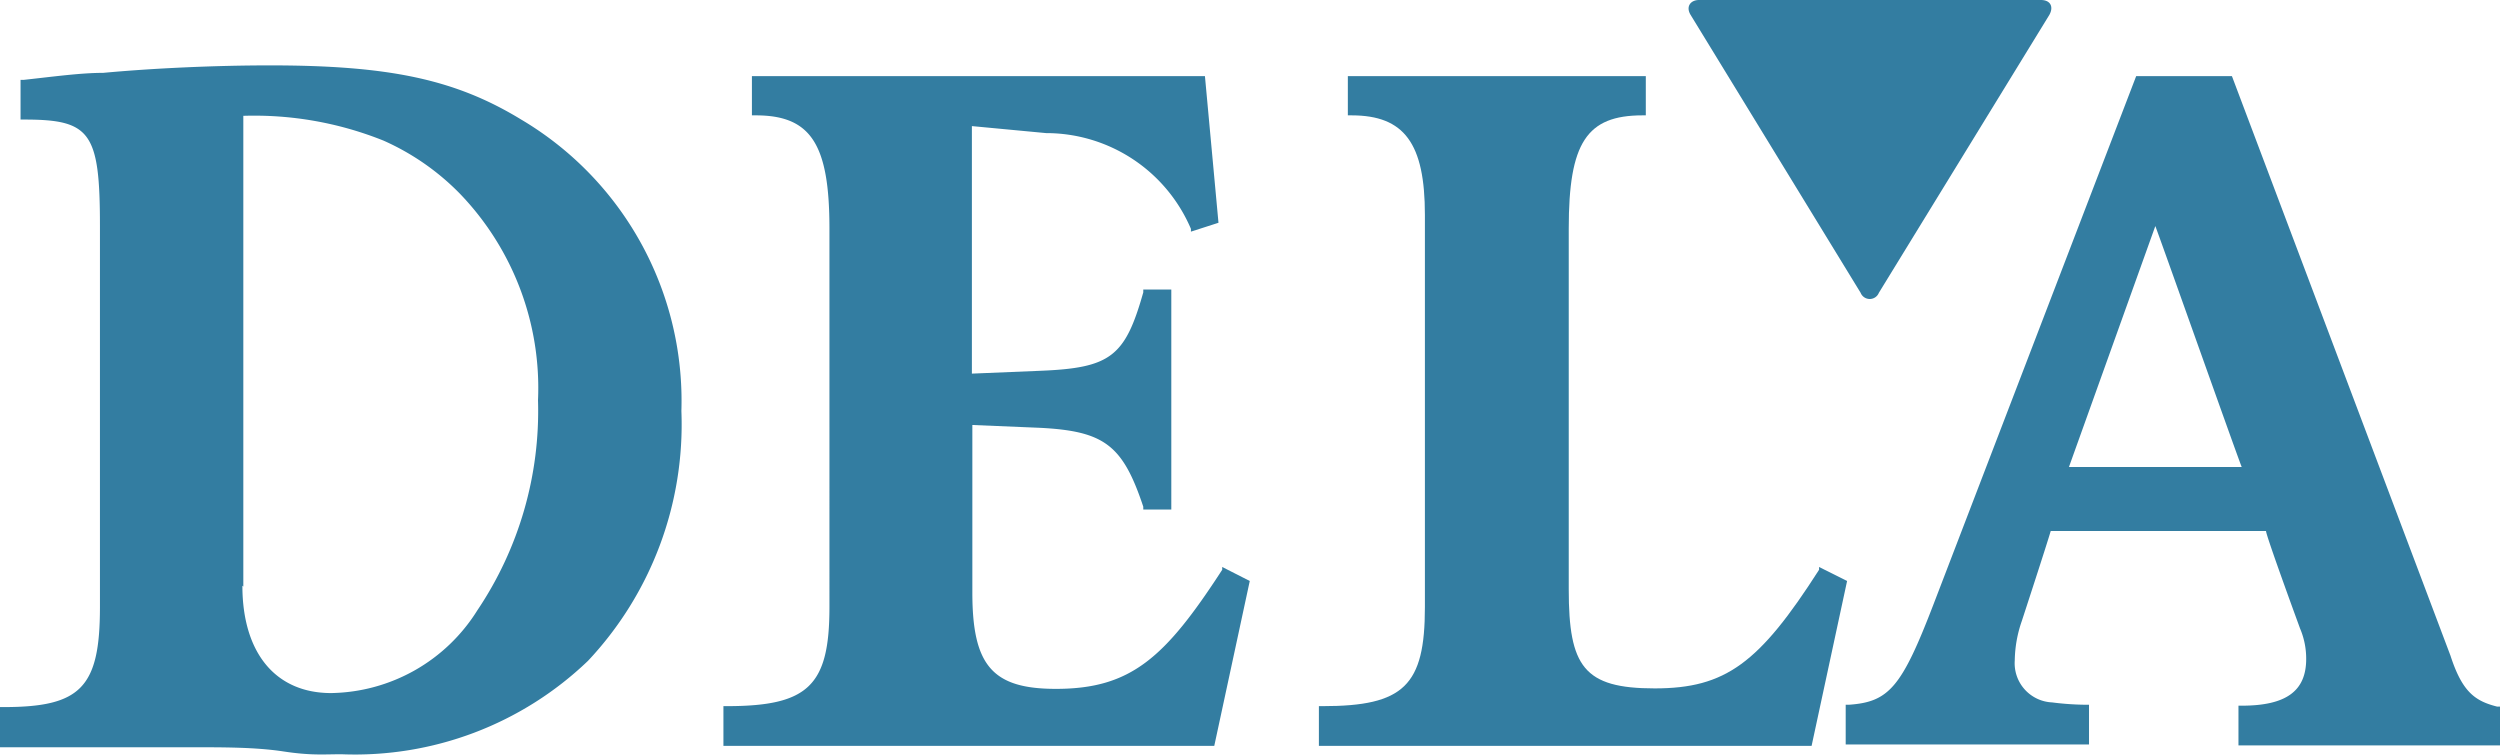 <svg xmlns="http://www.w3.org/2000/svg" viewBox="0 0 53.53 16.16">
  <g>
    <path d="M25.76,1.63H16.1v.84h.08c1.18,0,1.58.61,1.58,2.42V13c0,1.68-.45,2.12-2.2,2.12h-.07v.85H26l.76-3.53-.59-.3,0,.06c-1.22,1.88-1.95,2.55-3.56,2.55-1.36,0-1.79-.5-1.79-2.06V9.1l1.44.06c1.39.07,1.78.37,2.22,1.69l0,.06h.6V6.2h-.6l0,.06c-.39,1.38-.7,1.62-2.22,1.68L20.81,8V2.7l1.59.15A3.37,3.37,0,0,1,25.5,4.9l0,.06.59-.19-.29-3.14Z" style="fill: #337da1"/>
    <path d="M35.14,1.63H28.86v.84h.08c1.13,0,1.57.6,1.57,2.13V13c0,1.68-.45,2.12-2.19,2.12h-.08v.85H38.79l.76-3.53-.6-.3,0,.06c-1.28,2-2,2.54-3.52,2.54s-1.84-.47-1.84-2.12V4.89c0-1.83.38-2.42,1.58-2.42h.07V1.63Z" style="fill: #337da1"/>
    <path d="M2.21,1.56c-.48,0-1.06.08-1.7.15H.44v.85H.52c1.42,0,1.62.27,1.62,2.28V13c0,1.72-.41,2.14-2.06,2.14H0V16H4.07c.74,0,1.41,0,2,.09s.87.06,1.24.06a7.21,7.21,0,0,0,5.28-2,7.39,7.39,0,0,0,2-5.35,7,7,0,0,0-3.43-6.24C9.75,1.7,8.34,1.4,5.78,1.4c-1.16,0-2.49.06-3.57.16m3,11V2.48a7.43,7.43,0,0,1,3,.53A5.28,5.28,0,0,1,9.85,4.15a6,6,0,0,1,1.67,4.42,7.65,7.65,0,0,1-1.3,4.5,3.76,3.76,0,0,1-3.13,1.77c-1.19,0-1.9-.86-1.9-2.3" style="fill: #337da1"/>
    <path d="M47.74,1.63h-2L41.4,12.94c-.68,1.77-.95,2.09-1.81,2.15h-.07v.85h5.21v-.85h-.08a6.1,6.1,0,0,1-.71-.05.84.84,0,0,1-.8-.9,2.67,2.67,0,0,1,.15-.84s.53-1.62.62-1.93h4.61c0,.1.73,2.09.73,2.09a1.64,1.64,0,0,1,.13.65c0,.68-.42,1-1.38,1h-.07v.85h5.6v-.83l-.06,0c-.48-.12-.75-.32-1-1.09L47.79,1.63ZM46.15,4.84c.14.37,1.78,5,1.85,5.16H44.3l1.85-5.16" style="fill: #337da1"/>
    <path d="M36.2.32c-.11-.18,0-.32.18-.32H43.7c.2,0,.28.14.18.32L40.23,6.27a.21.21,0,0,1-.39,0Z" style="fill: #337da1"/>
  </g>
</svg>
